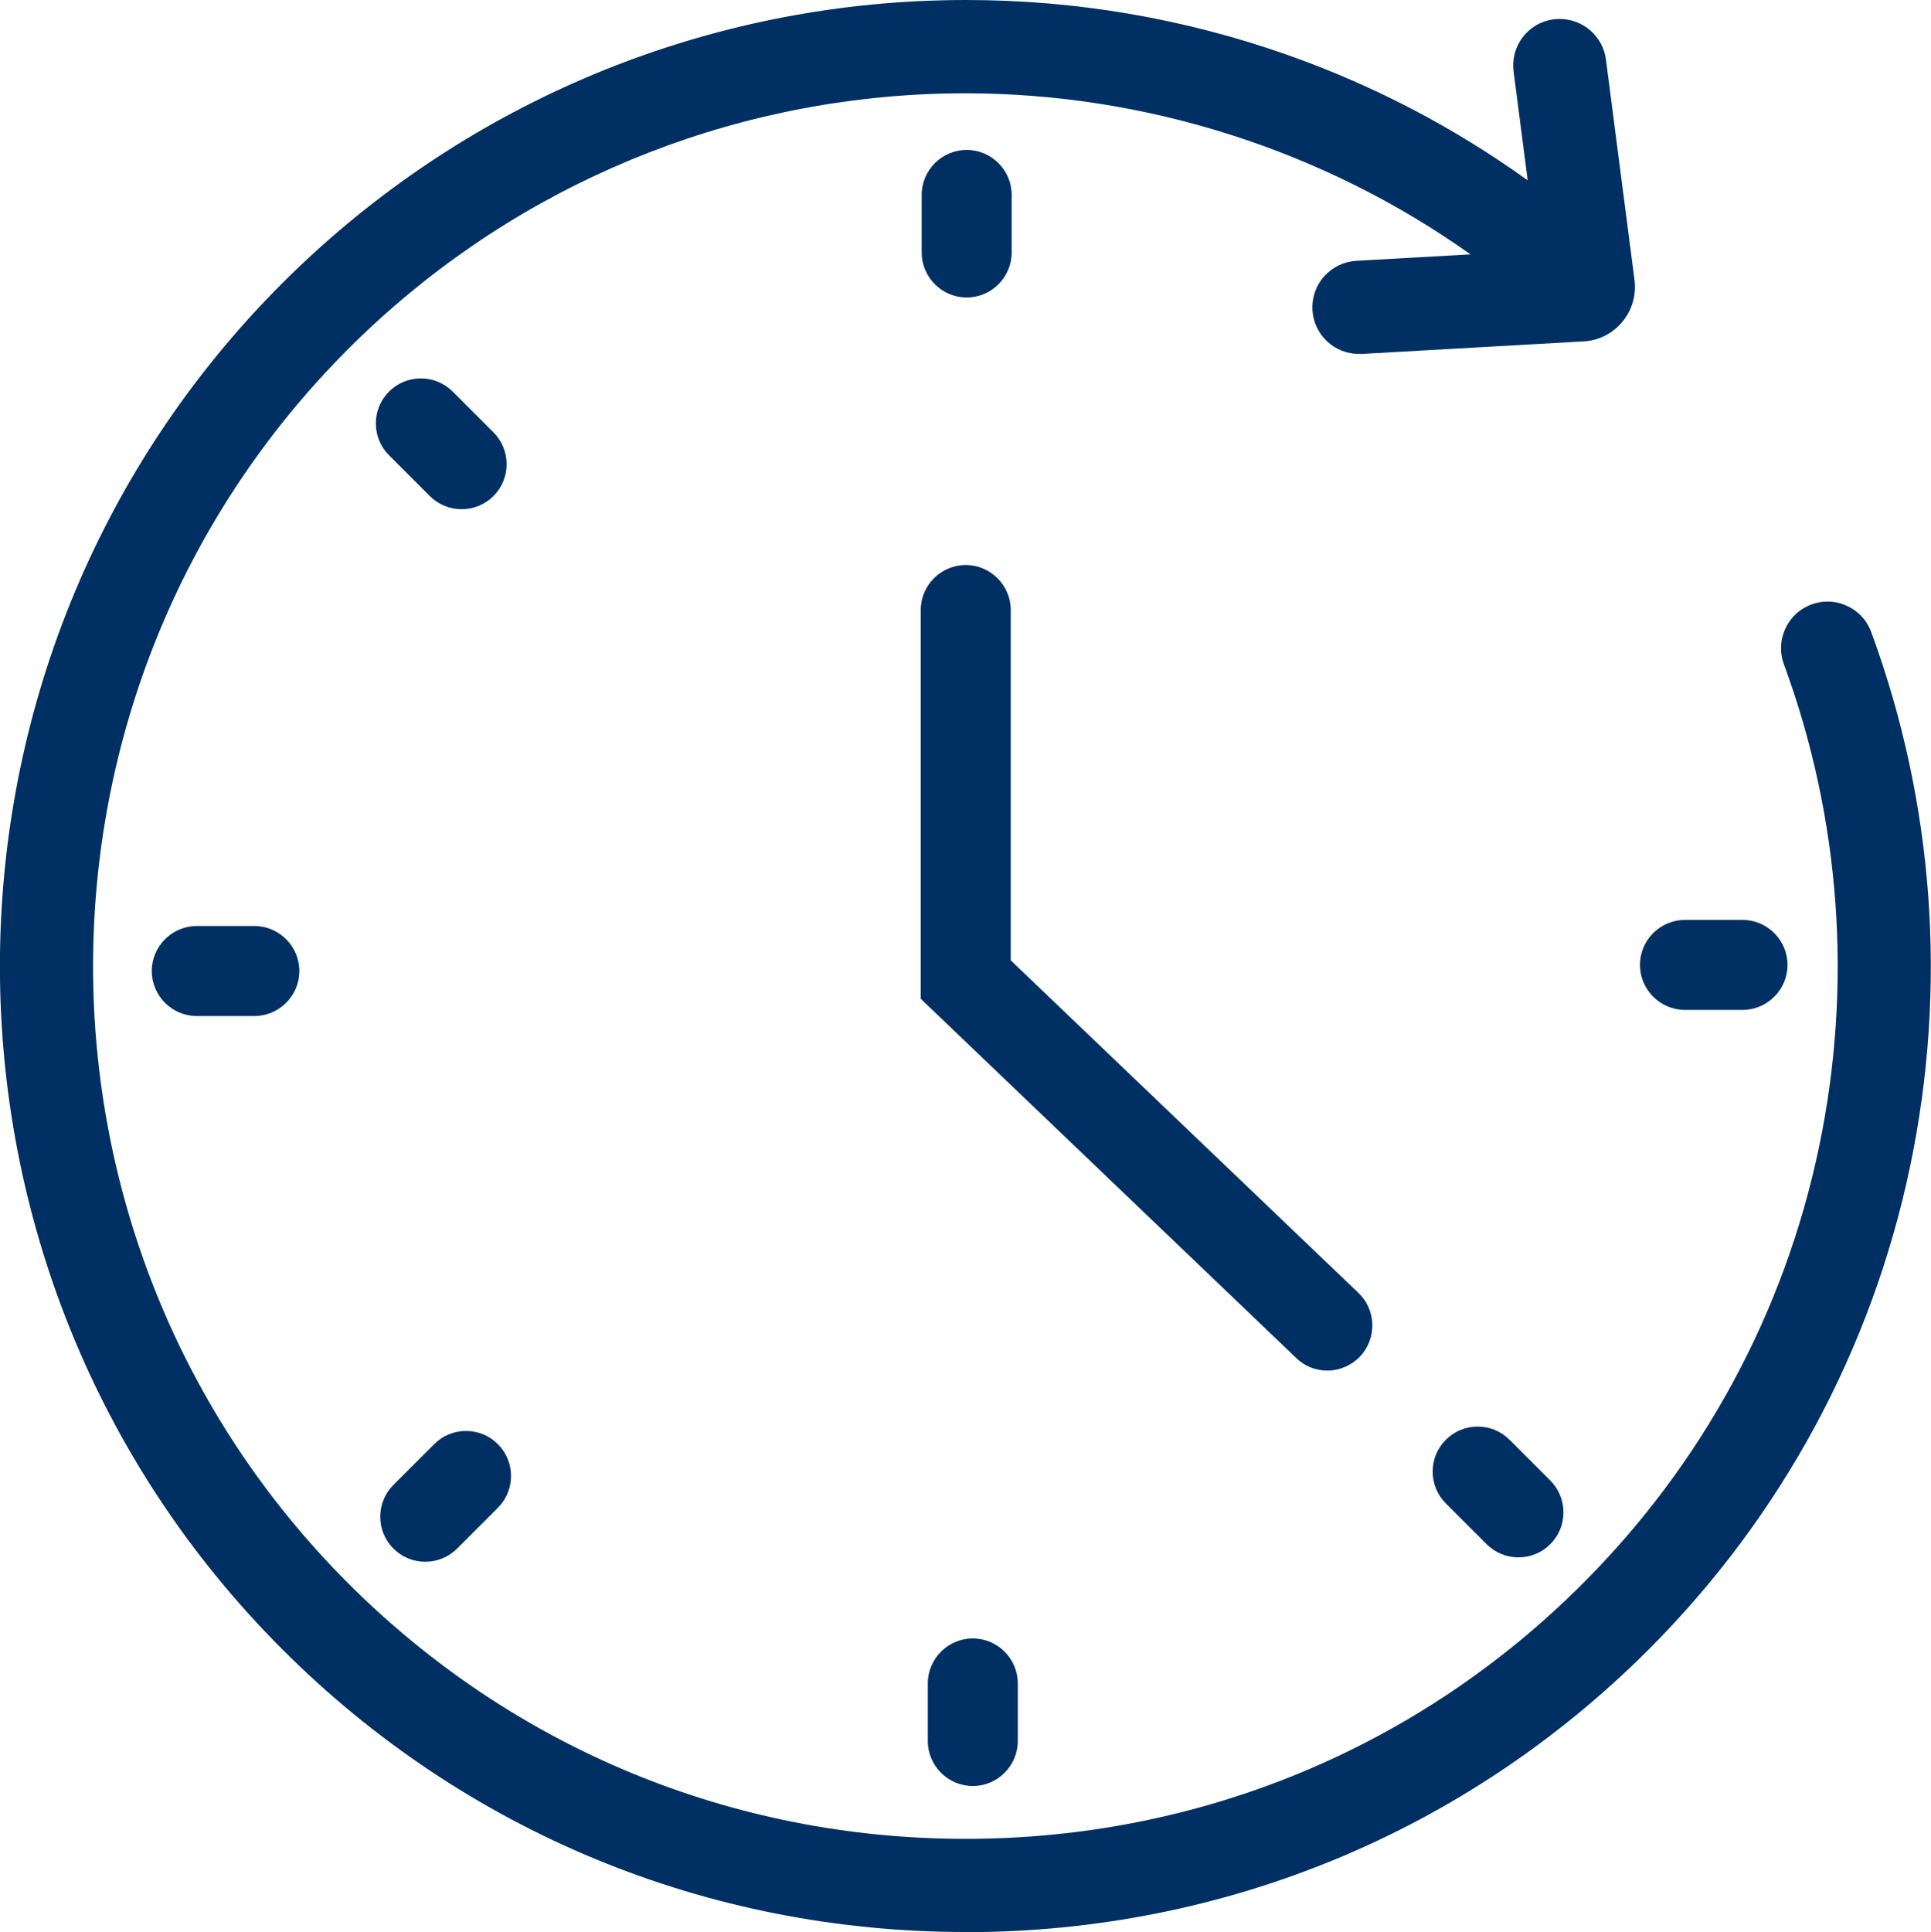 <svg xmlns="http://www.w3.org/2000/svg" id="Camada_2" data-name="Camada 2" viewBox="0 0 123.15 123.2"><defs><style>      .cls-1 {        fill: #003063;      }    </style></defs><g id="Camada_1-2" data-name="Camada 1"><g><path class="cls-1" d="M61.65,18.97c-1.58,0-2.87-1.29-2.87-2.87v-3.67c0-1.58,1.29-2.87,2.87-2.87s2.87,1.29,2.87,2.87v3.67c0,1.58-1.29,2.87-2.87,2.87Z"></path><path class="cls-1" d="M61.65,18.05c1.07,0,1.95-.87,1.95-1.95v-3.67c0-1.07-.87-1.95-1.95-1.95s-1.95,.87-1.95,1.95v3.67c0,1.07,.87,1.95,1.95,1.95Z"></path><path class="cls-1" d="M29.44,32.47c-.77,0-1.49-.3-2.03-.84l-2.6-2.6c-.54-.54-.84-1.26-.84-2.03s.3-1.49,.84-2.03c.54-.54,1.26-.84,2.03-.84s1.49,.3,2.03,.84l2.6,2.6c.54,.54,.84,1.26,.84,2.03s-.3,1.49-.84,2.03c-.54,.54-1.26,.84-2.03,.84Z"></path><path class="cls-1" d="M29.44,31.55c.52,0,1.01-.2,1.38-.57,.37-.37,.57-.86,.57-1.38s-.2-1.01-.57-1.38l-2.6-2.6c-.37-.37-.86-.57-1.38-.57s-1.01,.2-1.38,.57c-.37,.37-.57,.86-.57,1.38s.2,1.01,.57,1.38l2.6,2.6c.37,.37,.86,.57,1.38,.57Z"></path><path class="cls-1" d="M12.55,64.79c-1.58,0-2.87-1.29-2.87-2.87s1.29-2.87,2.87-2.87h3.67c1.58,0,2.87,1.29,2.87,2.87s-1.29,2.87-2.87,2.87h-3.67Z"></path><path class="cls-1" d="M12.55,59.97c-1.07,0-1.95,.87-1.95,1.95s.87,1.95,1.95,1.95h3.67c1.07,0,1.95-.87,1.95-1.95s-.87-1.95-1.95-1.95h-3.67Z"></path><path class="cls-1" d="M27.12,99.59c-.77,0-1.49-.3-2.03-.84-.54-.54-.84-1.26-.84-2.03s.3-1.49,.84-2.03l2.6-2.6c.54-.54,1.26-.84,2.03-.84s1.49,.3,2.03,.84c.54,.54,.84,1.26,.84,2.03s-.3,1.49-.84,2.03l-2.6,2.6c-.54,.54-1.26,.84-2.03,.84Z"></path><path class="cls-1" d="M27.12,98.67c.52,0,1.01-.2,1.38-.57l2.6-2.6c.37-.37,.57-.86,.57-1.38s-.2-1.01-.57-1.38c-.76-.76-2-.76-2.76,0l-2.6,2.6c-.37,.37-.57,.86-.57,1.38s.2,1.01,.57,1.38c.37,.37,.86,.57,1.38,.57Z"></path><path class="cls-1" d="M62.04,113.89c-1.58,0-2.87-1.29-2.87-2.87v-3.67c0-1.58,1.29-2.87,2.87-2.87s2.87,1.29,2.87,2.87v3.67c0,1.58-1.29,2.87-2.87,2.87Z"></path><path class="cls-1" d="M60.09,107.35v3.67c0,1.07,.87,1.95,1.95,1.95s1.95-.87,1.95-1.95v-3.67c0-1.07-.87-1.95-1.95-1.95s-1.95,.87-1.95,1.95Z"></path><path class="cls-1" d="M96.84,99.31c-.77,0-1.49-.3-2.03-.84l-2.6-2.6c-.54-.54-.84-1.26-.84-2.03s.3-1.49,.84-2.03,1.26-.84,2.03-.84,1.49,.3,2.03,.84l2.6,2.6c.54,.54,.84,1.26,.84,2.03s-.3,1.49-.84,2.03c-.54,.54-1.26,.84-2.03,.84Z"></path><path class="cls-1" d="M92.86,92.47s0,0,0,0c-.37,.37-.57,.86-.57,1.38s.2,1.01,.57,1.38l2.6,2.6c.37,.37,.86,.57,1.38,.57s1.01-.2,1.38-.57c.37-.37,.57-.86,.57-1.38s-.2-1.01-.57-1.38l-2.6-2.6c-.76-.76-2-.76-2.76,0Z"></path><path class="cls-1" d="M107.46,64.4c-1.58,0-2.87-1.29-2.87-2.87s1.29-2.87,2.87-2.87h3.67c1.58,0,2.87,1.29,2.87,2.87s-1.29,2.87-2.87,2.87h-3.67Z"></path><path class="cls-1" d="M107.46,63.48h3.67c1.07,0,1.95-.87,1.95-1.95s-.87-1.95-1.95-1.95h-3.67c-1.07,0-1.95,.87-1.95,1.95s.87,1.95,1.95,1.95Z"></path><path class="cls-1" d="M61.58,123.2c-16.48,0-31.95-6.4-43.57-18.02-24.02-24.02-24.02-63.11,0-87.13C28.83,7.24,43.18,.86,58.44,.08c1.05-.05,2.12-.08,3.17-.08,7.02,0,13.92,1.18,20.52,3.51,5.46,1.93,10.6,4.61,15.3,7.99l-.9-6.94c-.1-.79,.11-1.57,.59-2.2,.49-.63,1.19-1.03,1.97-1.13,.13-.02,.25-.02,.38-.02,1.49,0,2.76,1.11,2.95,2.59l1.82,14.04c.13,.97-.15,1.92-.77,2.68-.63,.75-1.51,1.2-2.49,1.25l-14.14,.8c-.06,0-.11,0-.17,0-1.58,0-2.88-1.23-2.97-2.8-.04-.79,.22-1.56,.75-2.15s1.26-.94,2.05-.99l7.28-.41c-9.35-6.64-20.69-10.27-32.2-10.27-.87,0-1.75,.02-2.63,.06-13.87,.65-26.93,6.42-36.75,16.25C.51,43.96,.51,79.28,22.22,100.98c10.5,10.49,24.48,16.28,39.36,16.28,14.89,0,28.87-5.78,39.36-16.28,7.65-7.65,12.86-17.27,15.07-27.84,2.15-10.29,1.38-20.94-2.24-30.78-.54-1.46,.15-3.11,1.57-3.74,.39-.17,.8-.26,1.21-.26s.79,.08,1.16,.24c.76,.32,1.34,.93,1.63,1.71,4.01,10.9,4.86,22.68,2.48,34.06-2.45,11.69-8.21,22.35-16.68,30.82-11.62,11.62-27.09,18.02-43.57,18.02Z"></path><path class="cls-1" d="M118.48,40.62c-.2-.54-.6-.96-1.12-1.18-.53-.22-1.11-.22-1.64,.02-.98,.44-1.46,1.57-1.08,2.58,3.68,10.01,4.47,20.83,2.28,31.29-2.25,10.74-7.54,20.53-15.32,28.3-10.67,10.67-24.88,16.55-40.01,16.55-15.13,0-29.34-5.88-40.01-16.55C-.5,79.57-.5,43.67,21.57,21.61,31.56,11.62,44.83,5.75,58.93,5.09c13.57-.63,26.81,3.59,37.45,11.91l-9.81,.55c-.55,.03-1.05,.27-1.42,.68-.37,.41-.55,.94-.52,1.48,.06,1.13,1.04,1.99,2.17,1.93l14.14-.8c.72-.04,1.37-.37,1.83-.92,.46-.56,.66-1.25,.57-1.97l-1.82-14.04c-.15-1.12-1.18-1.91-2.3-1.77-.54,.07-1.03,.35-1.36,.78-.34,.43-.48,.97-.41,1.52l1.18,9.09c-5.09-3.93-10.73-7.01-16.8-9.15-6.5-2.3-13.3-3.46-20.21-3.46-1.04,0-2.09,.03-3.13,.08-15.03,.77-29.17,7.06-39.82,17.7-23.66,23.66-23.66,62.17,0,85.83,11.44,11.44,26.69,17.75,42.92,17.75s31.47-6.3,42.91-17.75c8.34-8.34,14.02-18.84,16.43-30.35,2.35-11.22,1.5-22.82-2.45-33.56Z"></path><path class="cls-1" d="M84.65,87.4c-.74,0-1.45-.28-1.98-.8l-23.95-22.91v-24.79c0-1.58,1.29-2.87,2.87-2.87s2.87,1.29,2.87,2.87v22.34l22.18,21.21c1.14,1.09,1.18,2.91,.09,4.06-.54,.56-1.3,.89-2.07,.89Z"></path><path class="cls-1" d="M84.65,86.48c.53,0,1.04-.22,1.41-.6,.74-.78,.72-2.01-.06-2.76l-22.46-21.48v-22.73c0-1.07-.87-1.95-1.95-1.95s-1.95,.87-1.95,1.95v24.4l23.66,22.63c.36,.35,.84,.54,1.35,.54Z"></path></g></g></svg>